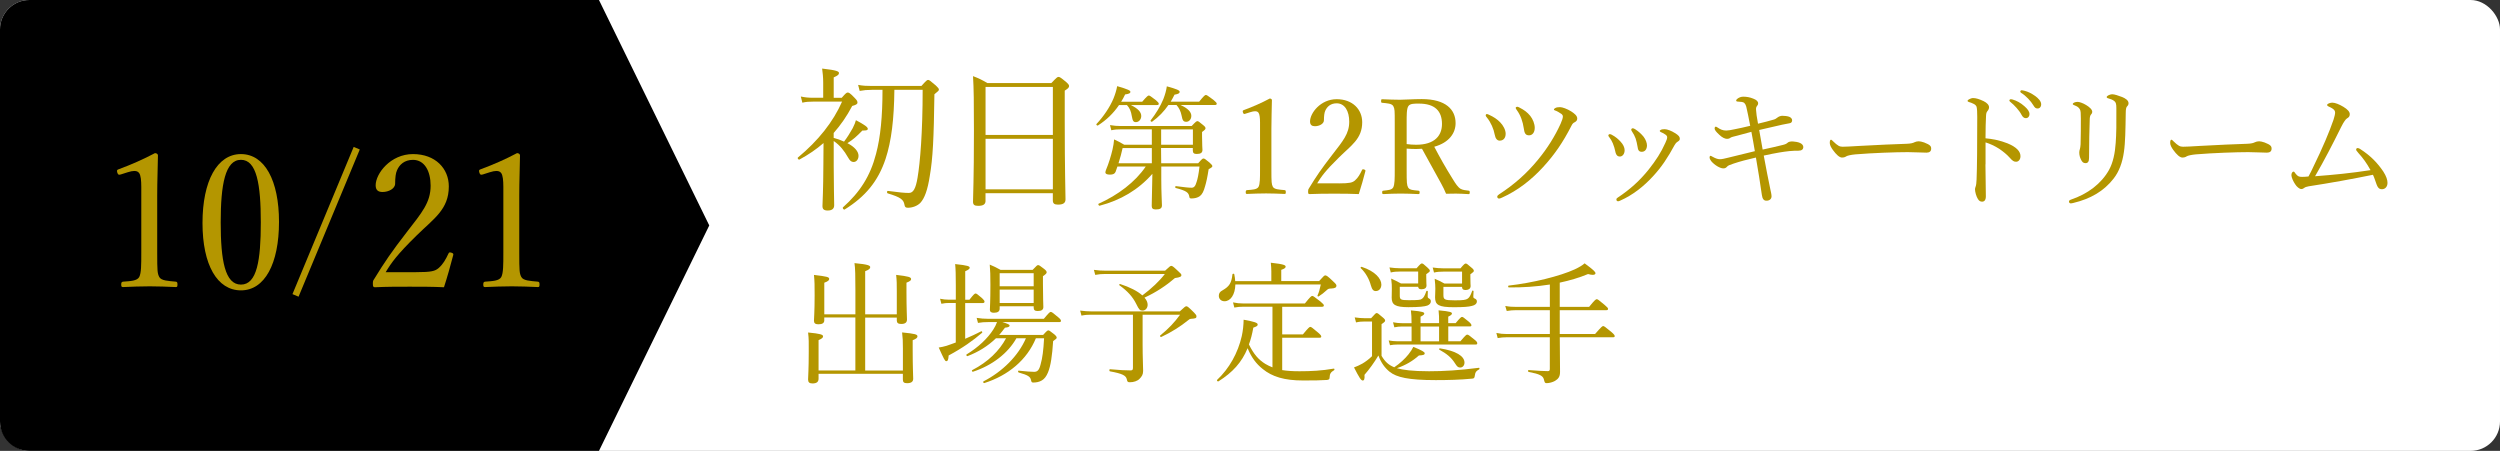 <?xml version="1.0" encoding="UTF-8"?>
<svg id="_レイヤー_2" data-name="レイヤー 2" xmlns="http://www.w3.org/2000/svg" viewBox="0 0 680 122.64">
  <rect x="0" y="0" width="680" height="122.64" fill="#333333" stroke="none"/>
  <defs>
    <style>
      .cls-1 {
        fill: #fff;
      }

      .cls-2 {
        fill: #b49600;
      }

      .cls-3 {
        fill-rule: evenodd;
      }
    </style>
  </defs>
  <g id="design">
    <g>
      <rect class="cls-1" width="680" height="122.64" rx="8" ry="8"/>
      <g>
        <path class="cls-2" d="M226.77,37.51c.97.25,1.93.59,2.81,1.01.84-1.09,1.68-2.44,2.35-3.65.46-.88.76-1.68.88-2.18,2.44,1.3,3.23,1.89,3.23,2.35,0,.34-.29.5-1.47.46-1.64,1.68-2.44,2.39-4.07,3.44,1.97,1.01,3.02,2.27,3.02,3.44,0,.97-.59,1.68-1.34,1.68-.63,0-1.01-.34-1.55-1.3-1.01-1.76-2.1-3.19-3.86-4.41v6.81c0,5,.13,9.37.13,10.67,0,.97-.63,1.43-1.76,1.43-1.05,0-1.43-.38-1.43-1.22.04-1.47.21-4.03.25-11.38.04-1.93.04-3.82.04-5.75-1.93,1.68-4.07,3.15-6.55,4.49-.25.13-.63-.38-.42-.55,5.54-4.58,9.62-9.75,12.01-15.21h-7.86c-1.13,0-1.93.04-2.94.29l-.42-1.68c1.13.25,2.1.34,3.36.34h2.73v-4.16c0-1.34-.13-2.65-.29-3.78,4.12.46,4.58.8,4.58,1.22,0,.38-.25.67-1.43,1.18v5.55h2.18c1.13-1.3,1.34-1.43,1.64-1.43.25,0,.55.04,1.93,1.51.63.63.71.92.71,1.22,0,.42-.38.63-1.43.92-1.47,2.81-3.15,5.21-5.04,7.35v1.34ZM237.11,24.44c-1.26,0-2.14.08-3.28.29l-.42-1.64c1.3.25,2.35.29,3.65.29h13.57c1.34-1.51,1.55-1.64,1.81-1.64.29,0,.5.13,2.1,1.51.67.63.84.88.84,1.13s-.17.42-1.22,1.26c-.17,12.1-.42,17.39-1.26,22.22-.59,3.86-1.43,6.09-2.56,7.31-.8.84-2.18,1.34-3.36,1.34-.63,0-.88-.17-.97-.84-.25-1.39-1.05-2.02-4.54-3.07-.29-.08-.25-.71.04-.67,3.11.42,4.54.55,5.71.55s1.85-1.13,2.35-4.12c.71-4.16,1.39-12.39,1.39-23.94h-7.69c-.08,7.94-.8,13.95-2.39,18.78-2.02,6.09-5.5,10.29-11.13,13.78-.25.17-.67-.38-.46-.59,4.58-4.07,7.44-8.49,8.99-14.53,1.22-4.58,1.76-10.21,1.76-17.43h-2.94Z"/>
        <path class="cls-2" d="M268.07,54.6c0,1.01-.67,1.39-2.02,1.39-1.01,0-1.39-.29-1.39-1.13,0-2.18.25-5.25.25-19.32,0-7.69-.04-11.43-.25-14.83,1.64.63,2.35.97,3.91,1.89h17.39c1.47-1.55,1.68-1.68,1.93-1.68.34,0,.59.13,2.1,1.39.67.59.8.84.8,1.09,0,.38-.21.63-1.18,1.26v8.36c0,13.48.21,19.37.21,21.21,0,1.01-.67,1.43-2.06,1.43-1.01,0-1.39-.34-1.39-1.18v-1.93h-18.31v2.06ZM286.38,23.65h-18.31v13.06h18.31v-13.06ZM268.07,51.5h18.31v-13.74h-18.31v13.74Z"/>
        <path class="cls-2" d="M310.68,27.67c1.3-1.51,1.58-1.69,1.8-1.69s.5.18,1.91,1.26c.61.54.79.76.79.97,0,.25-.11.36-.47.36h-7.13c1.94.94,2.84,1.91,2.84,2.99,0,.9-.65,1.66-1.44,1.66-.68,0-.9-.32-1.12-1.58-.22-1.4-.58-2.23-1.33-3.06h-2.16c-1.55,2.27-3.38,4.03-5.72,5.54-.22.14-.58-.22-.4-.4,1.87-1.98,3.64-4.57,4.61-6.91.5-1.22.83-2.38,1.01-3.38,3.06.9,3.6,1.19,3.6,1.58,0,.32-.36.54-1.44.68-.32.68-.68,1.37-1.08,1.98h5.72ZM315.86,44.41h10.04c1.04-1.19,1.22-1.3,1.44-1.3.25,0,.47.11,1.66,1.12.61.54.76.76.76.97,0,.18-.14.36-1.01.83-.32,2.12-.65,3.6-.97,4.64-.36,1.33-.76,2.16-1.4,2.66-.61.47-1.48.65-2.3.65-.4,0-.54-.11-.58-.47-.18-1.15-.79-1.62-3.71-2.38-.22-.07-.14-.54.07-.5,2.27.29,3.42.43,4.25.43.68,0,1.04-.43,1.37-1.58.29-.83.54-2.05.79-4.18h-10.4v3.46c0,3.71.18,6.26.18,7.09s-.5,1.12-1.66,1.12c-.76,0-1.12-.25-1.12-.94s.11-5.29.18-8.75c-3.85,4.39-8.71,7.2-14.33,8.67-.25.07-.5-.43-.29-.54,5.22-2.34,9.94-5.87,12.81-10.11h-7.7c-.18.47-.32.97-.5,1.44-.22.54-.72.76-1.51.76-.86,0-1.26-.22-1.26-.61,0-.18.07-.4.14-.61.79-1.87,1.4-3.92,1.8-5.62.22-.97.36-1.84.43-2.74,1.19.54,1.62.79,2.74,1.44h7.52v-4.18h-8.46c-.94,0-1.58.04-2.56.25l-.36-1.4c1.15.18,1.91.25,2.92.25h19.29c1.12-1.19,1.33-1.33,1.58-1.33.22,0,.43.14,1.51,1.04.54.43.68.65.68.9s-.11.4-.94,1.01v1.08c0,2.41.11,3.49.11,3.78,0,.79-.47,1.12-1.58,1.12-.76,0-1.04-.29-1.04-.97v-.65h-8.64l.04,4.14ZM305.35,40.27c-.25,1.22-.65,2.66-1.12,4.14h9.07v-4.14h-7.96ZM326.16,27.67c1.33-1.66,1.62-1.84,1.84-1.84s.5.18,2.05,1.33c.72.61.9.83.9,1.04,0,.25-.14.36-.5.36h-9.36c1.94.86,2.95,1.87,2.95,2.95,0,.94-.61,1.62-1.37,1.62s-1.04-.36-1.26-1.62c-.25-1.26-.68-2.12-1.4-2.95h-2.2c-1.19,1.73-2.63,3.24-4.43,4.54-.18.14-.54-.18-.4-.36,1.44-1.87,2.66-3.82,3.46-5.8.47-1.22.79-2.38.94-3.46,2.74.76,3.49,1.08,3.49,1.51,0,.36-.32.58-1.4.76-.32.65-.68,1.3-1.04,1.91h7.74ZM324.47,39.37v-4.18h-8.64v4.18h8.64Z"/>
        <path class="cls-2" d="M338.72,30.95c-.36.11-.5.07-.65-.4-.11-.43-.07-.5.36-.65,2.34-.86,4.72-1.91,6.95-3.1.36,0,.58.22.58.43-.04,2.84-.14,4.9-.14,7.81v11.05c0,3.56.04,4,.4,4.72.4.72,1.73.76,3.2.9.25.04.32.14.32.54,0,.43-.07.5-.32.5-1.58-.07-3.53-.14-5.04-.14-1.73,0-3.49.07-5.18.14-.29,0-.36-.07-.36-.5,0-.4.11-.5.36-.54,1.44-.11,2.7-.14,3.13-.9.4-.79.4-2.34.4-4.72v-12.74c0-1.3-.11-2.23-.4-2.66-.18-.25-.43-.43-.94-.43-.32,0-.76.07-1.3.25l-1.37.43Z"/>
        <path class="cls-2" d="M364.18,49.88c2.99,0,3.67-.22,4.36-.79.86-.76,1.37-1.66,1.91-2.81.11-.25.22-.29.58-.18.32.11.4.22.36.43-.47,1.84-1.19,4.39-1.8,6.26-2.3-.11-4.36-.11-6.66-.11s-4.39,0-6.7.11c-.32,0-.43-.07-.43-.65s.04-.61.25-.94c2.05-3.35,3.35-5.26,6.3-9.07,2.95-3.82,4.64-5.76,4.64-9.03,0-2.84-1.19-5-3.42-5-1.66,0-2.63.94-3.1,2.02-.25.54-.36,1.44-.36,2.59,0,.97-1.26,1.62-2.45,1.62-.76,0-1.33-.29-1.33-1.3,0-2.27,2.88-6.05,7.24-6.05s6.95,2.81,6.95,6.26c0,4.5-2.92,6.23-6.3,9.57-3.74,3.67-4.86,5.26-5.94,7.05h5.9Z"/>
        <path class="cls-2" d="M382.61,46.21c0,3.56.04,4.07.4,4.79.43.72,1.44.72,2.77.86.29.04.36.11.36.5,0,.32-.07.43-.36.43-1.55-.07-3.31-.14-4.79-.14s-3.28.07-4.68.14c-.29,0-.36-.11-.36-.43,0-.4.07-.47.36-.5,1.22-.14,2.23-.18,2.63-.86.43-.79.43-2.41.43-4.79v-12.78c0-3.42,0-3.82-.4-4.57-.4-.72-1.66-.76-3.02-.9-.22-.04-.29-.07-.29-.43,0-.47.07-.54.29-.54,1.55.07,3.42.14,4.86.14,1.3,0,3.56-.18,5.9-.18,6.59,0,9.21,2.88,9.21,6.55,0,2.66-1.73,5.29-5.8,6.41,1.44,2.77,3.1,5.72,5,8.75.79,1.3,1.44,2.27,2.16,2.7.61.32,1.26.4,2.2.5.22.04.29.11.29.47,0,.4-.11.47-.32.47-1.33-.07-2.38-.14-3.42-.14-.94,0-1.62,0-2.7.04-.36-.9-.83-1.87-1.33-2.77-1.76-3.17-3.49-6.3-5.22-9.47-.43.04-1.08.07-1.58.07-.9,0-1.73-.04-2.59-.11v5.8ZM382.61,39.19c.79.11,1.69.18,2.59.18,5.11,0,7.02-2.56,7.02-5.65,0-3.53-1.94-5.54-6.26-5.54-1.19,0-2.41-.04-2.88.68-.5.72-.47,2.59-.47,4.57v5.76Z"/>
        <path class="cls-2" d="M407.95,38.26c-.72,0-1.19-.54-1.4-1.69-.25-1.44-1.04-3.31-2.12-4.61-.18-.22-.32-.4-.32-.54,0-.22.11-.4.32-.4.14,0,.29.07.54.18,1.3.58,2.3,1.26,3.06,2.05.86.86,1.51,2.12,1.51,3.13,0,1.26-.72,1.87-1.58,1.87ZM424.58,30.91c-.4-.29-1.04-.68-1.69-.9-.18-.07-.22-.11-.22-.22,0-.14.14-.29.36-.4.32-.18.68-.25,1.3-.25s1.94.47,3.02,1.15c.9.58,1.66,1.19,1.66,1.94,0,.54-.29.79-.68,1.01-.47.22-.65.47-.9.97-2.3,4.5-4.57,7.81-7.7,11.23-3.24,3.53-6.95,6.41-11.12,8.28-.36.18-.65.29-.86.29-.29,0-.5-.22-.5-.5,0-.25.22-.47.54-.68,4.07-2.63,7.52-5.69,10.58-9.43,2.56-3.13,4.57-6.34,6.12-9.75.4-.94.61-1.51.61-1.98,0-.29-.18-.54-.5-.76ZM413.35,29.29c1.22.61,2.09,1.26,2.88,2.23.72.9,1.22,2.2,1.22,3.24,0,1.19-.58,2.05-1.55,2.05s-1.26-.58-1.44-1.94c-.25-1.73-.83-3.49-1.87-4.9-.14-.22-.32-.43-.32-.65,0-.18.29-.29.43-.29s.43.14.65.25Z"/>
        <path class="cls-2" d="M438.37,36.64c1.12.58,1.8,1.22,2.41,1.87.72.76,1.12,1.62,1.12,2.34,0,1.01-.58,1.73-1.3,1.73-.58,0-1.04-.32-1.26-1.48-.11-.61-.36-1.4-.65-2.12-.25-.61-.58-1.15-.97-1.66-.14-.18-.25-.32-.25-.43,0-.25.18-.4.36-.4s.36.04.54.14ZM455.58,36.17c1.04.68,1.33,1.01,1.33,1.58,0,.36-.18.54-.65.83-.29.18-.47.36-.76.86-1.84,3.38-3.49,5.94-5.94,8.57-2.52,2.74-5.51,5.08-8.78,6.52-.29.14-.5.22-.65.22-.29,0-.47-.18-.47-.5,0-.22.11-.32.32-.47,3.42-2.27,6.08-4.68,8.49-7.7,1.91-2.41,3.35-4.61,4.5-7.2.32-.72.5-1.15.5-1.51,0-.32-.14-.5-.32-.65-.4-.32-.94-.61-1.48-.83-.14-.07-.22-.22-.22-.29,0-.11.22-.25.36-.32.22-.11.72-.14,1.01-.14.65,0,1.87.47,2.74,1.04ZM444.74,35.13c1.04.68,1.69,1.3,2.34,2.09.58.79.9,1.66.9,2.38-.04,1.01-.54,1.66-1.37,1.69-.76,0-1.08-.32-1.22-1.51-.11-.72-.29-1.44-.5-2.12-.25-.68-.58-1.3-.97-1.87-.14-.22-.22-.32-.22-.54,0-.18.18-.36.43-.36.18,0,.4.11.61.25Z"/>
        <path class="cls-2" d="M485.1,39.37c.5-.11.86-.29,1.12-.54.32-.29.76-.36,1.4-.36.68.04,1.51.18,2.02.43.54.25.86.65.86,1.08,0,.65-.43,1.01-1.33,1.01-.61,0-1.51,0-2.48.11-1.66.18-3.53.47-6.95,1.22.58,3.2,1.26,6.62,1.8,9.21.14.61.32,1.4.32,1.87,0,.72-.58,1.19-1.33,1.19-.76.04-1.15-.47-1.3-1.55-.4-2.88-1.08-7.09-1.62-10.19-2.34.54-4.28,1.04-6.12,1.66-1.04.36-1.51.54-1.69.79-.36.4-.61.5-1.08.5-.83,0-2.34-.86-3.28-1.98-.25-.32-.43-.68-.43-1.01,0-.25.11-.43.25-.43.11,0,.36.14.54.25.9.5,1.48.68,2.02.68s1.3-.18,2.3-.43c2.16-.54,4.57-1.12,7.2-1.76-.29-1.8-.61-3.49-.94-5.26-1.48.4-2.74.72-3.85,1.04-.76.22-1.51.32-1.87.58-.29.22-.54.29-.9.29-.58,0-1.33-.36-2.12-1.12-.86-.79-1.26-1.3-1.26-1.69,0-.32.14-.5.29-.5.18,0,.29.07.5.22.79.54,1.44.83,2.38.83.54,0,1.26-.14,2.12-.32,1.22-.25,2.88-.58,4.39-.97-.47-2.41-.76-3.89-1.08-5.22-.11-.43-.29-.76-.54-1.01-.29-.25-.9-.32-1.8-.36-.25,0-.4-.11-.4-.29,0-.22.29-.47.5-.61.36-.22.86-.43,1.4-.43.94,0,1.8.14,2.77.54.86.32,1.3.76,1.3,1.26,0,.29-.14.58-.32.76-.14.18-.29.43-.25.97.04.9.22,2.09.54,3.82,1.55-.36,3.06-.76,4.39-1.15.22-.07.54-.22.86-.5.36-.29.9-.5,1.33-.5.61,0,1.33.07,1.87.25.5.18.83.58.83.94,0,.47-.22.76-.65.83-.58.11-1.22.25-2.05.4-1.84.4-3.82.86-6.26,1.44.29,1.8.61,3.46.94,5.33,2.23-.47,3.85-.86,5.65-1.3Z"/>
        <path class="cls-2" d="M501.05,42.86c-.72,0-1.58-.79-2.52-2.09-.47-.65-.83-1.33-.83-1.87,0-.47.07-.9.32-.9.18,0,.32.18.58.43,1.26,1.22,1.76,1.48,2.59,1.48.76,0,2.12-.07,4.57-.22,4.9-.29,9.75-.47,12.81-.58,1.22-.04,1.8-.22,2.2-.43.29-.14.72-.25,1.12-.25.36,0,.86.11,1.48.32,1.69.65,1.91,1.04,1.91,1.69,0,.72-.47,1.08-1.26,1.08-1.37,0-3.31-.14-5.08-.14-3.2,0-9.58.22-14.29.61-1.15.11-2.12.32-2.48.54-.25.18-.61.32-1.12.32Z"/>
        <path class="cls-2" d="M540.04,44.7c0,2.09.11,6.41.11,8.71,0,1.08-.47,1.44-1.01,1.44-.43,0-.79-.14-1.15-.72-.43-.65-.79-1.94-.79-2.66,0-.32.18-.68.25-.97.04-.18.14-.58.18-1.69.07-1.94.11-3.49.14-6.88.04-3.49.04-6.8.04-10.11,0-1.19-.04-2.27-.18-2.77-.11-.29-.32-.54-.72-.76-.54-.29-.97-.43-1.37-.54-.25-.07-.36-.18-.36-.32s.18-.29.36-.4c.29-.18.79-.36,1.12-.36.83,0,1.73.29,2.92.86.86.43,1.44,1.01,1.44,1.66,0,.4-.18.72-.5,1.12-.18.25-.29.5-.32,1.26-.07,1.37-.14,3.46-.14,6.05,1.8.14,4.1.61,5.98,1.37,2.52,1.04,3.53,2.23,3.53,3.49,0,.97-.58,1.51-1.15,1.51-.61.04-1.01-.22-1.8-1.12-.76-.86-1.76-1.66-2.81-2.38-1.22-.79-2.56-1.4-3.74-1.76v5.98ZM547.52,27.1c.97.29,2.05.83,3.13,1.8.86.76,1.37,1.4,1.37,2.16,0,.58-.36,1.08-1.01,1.08-.47,0-.86-.32-1.19-.97-.54-1.08-1.98-2.66-3.02-3.46-.14-.11-.25-.25-.25-.36,0-.18.14-.36.4-.36.22,0,.47.07.58.11ZM550.66,24.69c.97.25,1.87.68,2.88,1.4.86.61,1.66,1.44,1.66,2.27,0,.72-.43,1.15-.97,1.15-.47,0-.76-.18-1.15-.86-.65-1.12-2.09-2.66-3.31-3.38-.14-.07-.25-.22-.25-.36,0-.18.14-.36.36-.36.18,0,.47.07.79.14Z"/>
        <path class="cls-2" d="M577.12,26.34c1.04.43,1.84.97,1.84,1.73,0,.32-.11.58-.36.83-.25.25-.4.65-.4,1.87-.07,4.32-.11,8.06-.5,10.58-.4,2.84-1.3,5.33-2.81,7.24-2.66,3.42-6.3,5.51-10.98,6.62-.22.04-.47.11-.65.11-.29,0-.5-.22-.5-.5,0-.22.18-.4.47-.5,4.68-1.58,8.31-4.36,10.4-8.06,1.15-2.05,1.66-4.68,1.84-7.38.18-2.34.22-5.4.18-9.43,0-1.15-.11-1.62-.58-1.98-.4-.32-1.12-.61-1.62-.72-.32-.07-.43-.22-.43-.36s.14-.25.4-.43c.22-.14.76-.32,1.12-.32.58,0,1.69.36,2.59.72ZM567.43,28.57c.9.54,1.66,1.22,1.66,1.84,0,.36-.22.65-.4.83-.14.18-.29.54-.29,1.48-.11,2.38-.14,5.9-.18,10.22,0,.97-.29,1.44-.97,1.44-.65,0-.94-.4-1.22-.97-.29-.58-.47-1.22-.47-1.94,0-.32.07-.65.18-.97.07-.25.14-.61.18-1.26.07-2.38.07-4.5.07-7.02,0-1.37-.04-2.09-.25-2.45-.32-.58-.72-.83-1.48-1.12-.29-.11-.47-.22-.47-.36s.18-.29.4-.4c.32-.14.61-.18.97-.18.4,0,1.4.32,2.27.86Z"/>
        <path class="cls-2" d="M593.64,42.86c-.72,0-1.58-.79-2.52-2.09-.47-.65-.83-1.33-.83-1.87,0-.47.07-.9.32-.9.18,0,.32.18.58.43,1.26,1.22,1.76,1.48,2.59,1.48.76,0,2.12-.07,4.57-.22,4.9-.29,9.75-.47,12.81-.58,1.22-.04,1.8-.22,2.2-.43.29-.14.72-.25,1.12-.25.36,0,.86.11,1.48.32,1.69.65,1.91,1.04,1.91,1.69,0,.72-.47,1.08-1.26,1.08-1.37,0-3.31-.14-5.08-.14-3.2,0-9.58.22-14.29.61-1.15.11-2.12.32-2.48.54-.25.18-.61.32-1.12.32Z"/>
        <path class="cls-2" d="M641.45,41.57c-.47-.54-.58-.68-.58-.9s.18-.4.4-.4c.25,0,.47.11.68.25,2.92,1.87,4.79,3.89,6.3,6.12.86,1.33,1.15,2.34,1.15,3.1,0,1.08-.68,1.73-1.51,1.73s-1.19-.54-1.48-1.37c-.36-.94-.58-1.8-.97-2.56-5.83,1.19-11.81,2.27-17.46,3.13-.61.11-1.01.25-1.22.43-.22.18-.47.32-.83.32-.47,0-1.26-.65-1.66-1.33-.47-.68-1.01-1.84-1.01-2.45,0-.54.29-.97.58-.97.22,0,.29.22.54.54.61.76.9.9,1.8.9.5,0,1.08-.04,1.73-.11.54-.97.9-1.73,1.3-2.59,2.52-5.15,4.39-9.57,5.51-12.85.29-.9.43-1.55.43-1.94,0-.36-.18-.72-.54-.97-.36-.29-.86-.5-1.3-.72-.22-.11-.32-.18-.32-.4,0-.36.94-.61,1.4-.61.76,0,1.91.47,2.99,1.12,1.12.68,1.76,1.33,1.76,2.02s-.36.9-.76,1.15c-.36.22-.86.9-1.55,2.27-2.41,4.86-4.64,9.18-7.13,13.46,5.22-.4,9.65-.83,15.08-1.66-1.04-1.94-2.16-3.42-3.35-4.72Z"/>
        <path class="cls-2" d="M224.21,87.09c0,.76-.5,1.12-1.62,1.12-.83,0-1.19-.32-1.19-.94,0-.65.18-2.52.18-6.91,0-2.74,0-3.74-.18-5.58,3.6.43,4.14.58,4.14,1.08,0,.36-.25.65-1.33,1.04v8.6h8.46v-6.62c0-3.82-.04-5.98-.25-7.31,3.85.36,4.28.68,4.28,1.12,0,.36-.32.68-1.37,1.08v11.73h8.6v-6.3c0-1.94,0-2.84-.18-4.43,3.42.4,4.07.61,4.07,1.15,0,.32-.25.58-1.26.97v2.56c0,4.57.14,6.77.14,7.45,0,.83-.5,1.22-1.58,1.22-.86,0-1.19-.32-1.19-.97v-.76h-8.6v14.4h10.26v-6.01c0-2.02-.04-2.81-.22-4.36,3.6.36,4.18.54,4.18,1.08,0,.36-.29.65-1.3,1.04v2.66c0,4.75.14,7.09.14,7.81,0,.83-.54,1.22-1.69,1.22-.83,0-1.12-.29-1.12-1.01v-1.55h-22.93v1.33c0,.86-.5,1.3-1.66,1.3-.83,0-1.19-.32-1.19-1.08,0-.65.18-2.74.18-7.52,0-2.63.04-3.42-.18-5.26,3.35.32,4.07.58,4.07,1.04,0,.36-.25.61-1.22,1.04v8.24h10.01v-14.4h-8.46v.68Z"/>
        <path class="cls-2" d="M259.99,82.41h-1.91c-.65,0-1.19.04-2.02.22l-.36-1.37c.94.18,1.51.25,2.3.25h1.98v-3.96c0-2.74-.04-4.39-.18-5.72,3.53.36,3.96.61,3.96,1.01,0,.25-.29.54-1.22.94v7.74h1.15c1.19-1.51,1.44-1.69,1.66-1.69.25,0,.5.18,1.76,1.26.5.47.68.72.68.94s-.11.4-.47.4h-4.79v9.72c1.55-.65,3.06-1.37,4.39-2.05.14-.07.36.29.22.4-2.45,2.12-5.29,4.14-9.11,6.19-.07,1.19-.25,1.55-.65,1.55-.36,0-.61-.54-2.05-3.71.76-.11,1.33-.25,2.12-.47.79-.25,1.62-.58,2.52-.9v-10.73ZM283.75,91.08c.97-1.08,1.19-1.22,1.4-1.22s.43.14,1.62,1.08c.5.43.65.68.65.9s-.14.36-.97.94c-.25,3.92-.65,6.73-1.4,8.53-.43,1.04-.97,1.76-1.66,2.16-.72.43-1.51.58-2.38.58-.36,0-.47-.14-.58-.68-.18-.86-.72-1.33-3.35-2.05-.22-.07-.22-.54,0-.5,2.2.22,3.31.32,4.21.32s1.37-.47,1.76-2.05c.5-1.73.76-3.78.94-7.09h-2.23c-2.41,5.9-7.56,10.15-14.04,12.2-.22.07-.4-.36-.22-.47,5.15-2.63,9.5-6.95,11.55-11.73h-2.59c-2.3,4.1-6.62,7.42-11.81,9.11-.22.07-.4-.32-.22-.43,4.32-2.23,7.42-5.29,9.21-8.67h-2.74c-2.23,2.16-4.82,3.74-7.74,4.86-.22.07-.43-.36-.25-.47,3.2-1.94,5.76-4.39,7.27-6.77.43-.65.76-1.33,1.01-2.02h-2.48c-.9,0-1.66.04-2.7.22l-.36-1.37c1.15.18,2.02.25,3.02.25h15.26c1.4-1.69,1.66-1.87,1.87-1.87.25,0,.54.18,2.02,1.44.61.5.76.76.76.97,0,.25-.11.36-.47.36h-15.44c1.51.47,1.94.68,1.94.94,0,.32-.36.5-1.26.58-.5.68-1.04,1.37-1.58,1.98h11.95ZM271.91,83.95c0,.76-.54,1.12-1.58,1.12-.68,0-1.08-.22-1.08-.86s.14-2.2.14-6.77c0-2.7-.04-3.64-.18-5.47,1.19.5,1.73.76,2.95,1.44h8.71c1.08-1.15,1.26-1.3,1.48-1.3.29,0,.5.14,1.66,1.04.54.43.68.68.68.9,0,.29-.18.5-1.01,1.08v2.02c0,3.89.11,5.83.11,6.37,0,.72-.47,1.08-1.55,1.08-.79,0-1.08-.29-1.08-.94v-.36h-9.25v.65ZM281.16,74.31h-9.25v3.56h9.25v-3.56ZM271.91,82.41h9.25v-3.64h-9.25v3.64Z"/>
        <path class="cls-2" d="M310.79,93.46c0,4.1.14,5.83.14,7.42,0,1.01-.36,1.51-.94,2.12-.58.65-1.66.97-2.63.97-.58,0-.72-.07-.86-.76-.22-1.08-1.19-1.58-4.57-2.2-.25-.04-.25-.61,0-.58,2.63.25,4.28.32,5.58.32.47,0,.65-.14.65-.68v-14.47h-11.34c-1.01,0-1.66.04-2.66.25l-.36-1.37c1.19.14,1.94.22,3.02.22h24.08c1.26-1.19,1.55-1.4,1.8-1.4.29,0,.68.32,2.09,1.73.47.5.65.72.65,1.01,0,.47-.18.61-1.51.68-.29.04-.4.07-.72.36-2.16,1.76-4.72,3.35-7.34,4.57-.18.11-.47-.25-.29-.4,2.34-1.91,3.92-3.6,5.4-5.65h-10.19v7.85ZM316.91,73.62c1.26-1.19,1.44-1.3,1.69-1.3s.47.11,1.91,1.48c.68.61.83.79.83,1.04,0,.36-.32.61-1.76.79-2.38,2.05-5.08,3.85-8.28,5.33.58.65.86,1.3.86,1.94,0,.86-.58,1.58-1.37,1.58-.72,0-.94-.18-1.73-1.8-.94-1.91-2.34-3.49-4.61-5.11-.11-.07.07-.36.22-.32,2.66.86,4.75,1.94,6.05,3.1,2.48-1.84,4.75-4,6.12-5.83h-16.2c-1.04,0-1.73.07-2.74.25l-.36-1.37c1.33.18,2.05.22,3.06.22h16.31Z"/>
        <path class="cls-2" d="M348.73,100.66c1.3.22,2.84.32,4.72.32,3.13,0,6.08-.14,9.36-.72.18-.04.22.36.07.43-.94.54-1.19,1.04-1.22,1.94,0,.5-.18.65-.72.72-1.48.11-3.71.14-6.48.14-5.11,0-8.42-1.01-11.01-3.13-1.76-1.4-3.06-3.13-4.1-5.65-1.58,3.85-4.07,6.59-7.95,9.03-.18.11-.5-.25-.36-.4,3.31-3.1,5.69-7.34,6.73-11.95.32-1.44.47-2.95.5-4.43,2.95.54,3.82.83,3.82,1.3,0,.36-.18.5-1.19.86-.29,1.69-.68,3.2-1.19,4.57,1.3,2.63,2.59,4.14,4.46,5.29.61.36,1.26.68,1.94.94v-16.49h-7.99c-.83,0-1.4.04-2.38.22l-.36-1.4c1.08.22,1.8.29,2.74.29h16.81c1.51-1.87,1.76-2.05,2.02-2.05.22,0,.47.18,2.2,1.51.76.65.94.86.94,1.08s-.14.36-.5.36h-10.83v7.52h5.62c1.55-1.87,1.8-2.05,2.02-2.05.25,0,.5.18,2.12,1.55.72.61.86.86.86,1.08s-.11.32-.47.32h-10.15v8.78ZM336.02,77.37c-.07,2.81-1.33,4.57-2.95,4.57-.9,0-1.55-.61-1.55-1.48,0-.68.29-1.12,1.04-1.51,1.8-1.04,2.41-1.94,2.66-4.32.04-.22.47-.25.5-.04.14.65.22,1.3.25,1.87h9.83v-2.7c0-.61-.04-1.26-.14-2.3,3.64.4,4.03.68,4.03,1.08,0,.29-.25.54-1.19.86v3.06h10.29c1.26-1.4,1.44-1.55,1.66-1.55.29,0,.54.04,2.16,1.62.79.72.9.94.9,1.19,0,.43-.32.72-1.44.76-.54,0-.83.07-1.19.43-.86.79-1.33,1.15-2.23,1.73-.11.07-.36-.11-.29-.25.4-.94.58-1.48.9-3.02h-23.25Z"/>
        <path class="cls-2" d="M375.77,96.77c1.01,1.69,1.91,2.48,3.46,3.13,1.55-1.04,2.95-2.34,3.89-3.53.58-.72,1.01-1.4,1.3-2.02,2.27.9,3.1,1.4,3.1,1.73,0,.43-.36.54-1.58.61-1.69,1.51-3.6,2.63-5.98,3.46,1.62.47,4.21.83,8.75.83,3.89,0,8.21-.25,13.57-.94.18-.04.18.36.04.43-.83.47-1.04.76-1.15,1.58-.11.79-.22.9-.76.94-3.28.32-6.62.4-9.9.4-7.42,0-10.65-.76-12.53-2.27-1.26-1.01-2.3-2.38-3.06-4.43-.97,1.69-2.56,3.89-3.78,5.26.11,1.19-.14,1.55-.47,1.55-.47,0-.94-.76-2.38-3.56.72-.25,1.48-.61,2.27-1.04.79-.47,1.76-1.15,2.63-2.02v-9.43h-1.94c-.94,0-1.51.04-2.41.25l-.36-1.37c1.12.14,1.8.22,2.77.22h1.69c1.12-1.26,1.3-1.4,1.51-1.4.25,0,.47.14,1.62,1.15.58.47.68.68.68.9s-.07.36-.97.97v8.6ZM372.85,77.55c-.4-1.51-1.33-3.31-2.74-4.64-.14-.11.11-.4.29-.32,3.64,1.19,5.33,3.2,5.33,4.82,0,.97-.58,1.76-1.51,1.76-.65,0-1.01-.36-1.37-1.62ZM383.94,88.81h-2.63c-.72,0-1.22.07-2.05.22l-.36-1.37c1.01.18,1.66.25,2.56.25h2.48v-.25c0-1.26-.04-2.12-.18-3.24,3.28.29,3.64.54,3.64.86,0,.25-.25.5-1.01.86v1.76h5.04v-.25c0-1.22,0-2.12-.14-3.24,3.28.29,3.64.54,3.64.86,0,.25-.25.5-1.01.86v1.76h2.02c1.26-1.51,1.51-1.69,1.73-1.69.25,0,.47.18,1.84,1.3.54.47.72.76.72.97s-.11.32-.47.32h-5.83v4.03h3.31c1.37-1.62,1.62-1.8,1.84-1.8.29,0,.54.18,1.94,1.33.65.5.79.76.79,1.01s-.11.36-.47.36h-21.35c-.65,0-1.12.04-1.91.18l-.36-1.3c.86.14,1.44.22,2.2.22h4.03v-4.03ZM380.74,78.02v2.3c0,1.15.18,1.33,2.48,1.33,2.52,0,3.17-.07,3.53-.36.43-.29.72-.68,1.22-2.09.07-.18.4-.11.4.07,0,.43-.04.97-.04,1.3,0,.36.11.5.36.61.4.22.5.47.5.79,0,.54-.36.9-.97,1.15-.76.25-2.12.43-5.11.43-3.64,0-4.57-.68-4.57-2.59,0-.68.04-1.3.04-2.38,0-.9,0-1.33-.18-2.81,1.12.54,1.58.72,2.66,1.33h4.68v-3.24h-4.97c-.94,0-1.58.04-2.48.25l-.36-1.37c1.12.14,1.8.22,2.81.22h4.57c1.04-1.19,1.22-1.3,1.44-1.3.25,0,.43.11,1.48,1.08.54.47.68.68.68.9,0,.25-.11.36-.97.94v.65c0,1.66.07,2.23.07,2.41,0,.68-.5,1.04-1.37,1.04-.61,0-.86-.22-.9-.68h-5ZM391.43,92.85v-4.03h-5.04v4.03h5.04ZM392.61,78.02v2.16c0,1.3.22,1.51,3.13,1.51,2.23,0,2.99-.11,3.49-.47.47-.32.76-.86,1.22-2.12.04-.14.36-.04.36.11-.04.43-.07,1.04-.07,1.4,0,.4.11.47.43.61.4.18.54.43.54.76,0,.61-.5,1.04-1.33,1.22-.86.25-2.3.36-4.93.36-4.14,0-5.11-.61-5.11-2.7,0-.58.07-1.3.07-2.34,0-.86-.04-1.3-.18-2.7,1.08.47,1.55.68,2.66,1.3h4.79v-3.24h-5.11c-.97,0-1.58.04-2.52.25l-.36-1.37c1.12.14,1.84.22,2.84.22h4.72c1.01-1.19,1.19-1.3,1.44-1.3.22,0,.43.11,1.51,1.08.54.43.68.65.68.9,0,.22-.11.36-.94.94v.72c0,1.69.07,2.3.07,2.48,0,.68-.5,1.08-1.44,1.08-.65,0-.9-.29-.9-.86h-5.08ZM395.71,98.75c-.97-1.51-2.12-2.48-4.21-3.64-.14-.07,0-.4.14-.36,4.36.68,6.7,2.09,6.7,3.89,0,.76-.5,1.33-1.15,1.33-.58,0-.86-.22-1.48-1.22Z"/>
        <path class="cls-2" d="M424.26,91.73c.04,4.86.07,8.17.07,9.43,0,1.33-.47,1.91-1.44,2.48-.58.32-1.51.58-2.2.58-.47,0-.54-.14-.76-1.04-.25-.94-1.08-1.44-4.14-2.02-.22-.04-.22-.5,0-.5,2.52.18,4.03.29,5.22.29.4,0,.54-.18.54-.61v-8.6h-11.77c-.86,0-1.51.07-2.41.22l-.36-1.4c1.08.22,1.76.29,2.74.29h11.81v-6.48h-9.21c-.9,0-1.55.07-2.52.22l-.4-1.37c1.19.22,1.91.25,2.92.25h9.21v-6.08c-3.67.58-7.45.83-11.16.79-.22,0-.25-.47-.04-.5,6.48-.72,14.04-2.59,18-4.43,1.22-.58,2.05-1.08,2.66-1.62,2.38,1.76,2.95,2.3,2.95,2.7,0,.25-.25.43-.76.43-.32,0-.72-.07-1.26-.22-2.41,1.01-5,1.76-7.7,2.34v6.59h7.99c1.55-1.91,1.84-2.09,2.09-2.09.22,0,.5.18,2.12,1.55.76.65.94.86.94,1.08,0,.25-.14.36-.47.36h-12.67v6.48h9.61c1.73-1.98,1.98-2.16,2.2-2.16.25,0,.5.18,2.2,1.58.79.68.94.94.94,1.15s-.11.32-.47.32h-14.47Z"/>
      </g>
      <path class="cls-3" d="M162.92,122.64H8c-4.42,0-8-3.58-8-8V8C0,3.58,3.58,0,8,0h154.92l30,61.32-30,61.32Z"/>
      <g>
        <path class="cls-2" d="M32.8,47.46c-.5.15-.71.1-.91-.56-.15-.61-.1-.71.51-.91,3.28-1.21,6.62-2.68,9.75-4.34.5,0,.81.3.81.61-.05,3.99-.2,6.87-.2,10.96v15.51c0,5,.05,5.61.56,6.62.56,1.01,2.42,1.06,4.5,1.26.35.05.45.2.45.76,0,.61-.1.71-.45.71-2.22-.1-4.95-.2-7.07-.2-2.42,0-4.9.1-7.27.2-.4,0-.51-.1-.51-.71,0-.56.15-.71.51-.76,2.02-.15,3.79-.2,4.39-1.26.56-1.11.56-3.28.56-6.62v-17.88c0-1.82-.15-3.13-.56-3.74-.25-.35-.61-.61-1.31-.61-.45,0-1.06.1-1.82.35l-1.92.61Z"/>
        <path class="cls-2" d="M75.89,60.34c0,11.41-3.89,18.64-10.35,18.64s-10.46-6.92-10.46-18.33,3.99-18.74,10.46-18.74,10.35,7.22,10.35,18.43ZM60.03,60.49c0,10.35,1.16,16.92,5.51,16.92s5.4-6.57,5.4-16.92-1.11-17.02-5.4-17.02-5.51,6.72-5.51,17.02Z"/>
        <path class="cls-2" d="M79.55,80l16.65-40.04,1.66.7-16.65,40.04-1.66-.7Z"/>
        <path class="cls-2" d="M113.19,74.03c4.19,0,5.15-.3,6.11-1.11,1.21-1.06,1.92-2.32,2.68-3.94.15-.35.3-.4.81-.25.45.15.56.3.5.61-.66,2.58-1.67,6.16-2.53,8.79-3.23-.15-6.11-.15-9.34-.15s-6.16,0-9.39.15c-.45,0-.61-.1-.61-.91s.05-.86.35-1.31c2.88-4.7,4.7-7.37,8.84-12.73,4.14-5.35,6.52-8.08,6.52-12.68,0-3.99-1.67-7.02-4.8-7.02-2.32,0-3.69,1.31-4.34,2.83-.35.76-.51,2.02-.51,3.64,0,1.36-1.77,2.27-3.43,2.27-1.06,0-1.87-.4-1.87-1.82,0-3.18,4.04-8.49,10.15-8.49s9.75,3.94,9.75,8.79c0,6.31-4.09,8.74-8.84,13.43-5.25,5.15-6.82,7.37-8.33,9.9h8.28Z"/>
        <path class="cls-2" d="M131.28,47.46c-.5.15-.71.1-.91-.56-.15-.61-.1-.71.51-.91,3.28-1.21,6.62-2.68,9.75-4.34.5,0,.81.3.81.61-.05,3.99-.2,6.87-.2,10.96v15.51c0,5,.05,5.61.56,6.62.56,1.01,2.42,1.06,4.5,1.26.35.05.45.2.45.76,0,.61-.1.71-.45.71-2.22-.1-4.95-.2-7.07-.2-2.42,0-4.9.1-7.27.2-.4,0-.51-.1-.51-.71,0-.56.15-.71.51-.76,2.02-.15,3.79-.2,4.39-1.26.56-1.11.56-3.28.56-6.62v-17.88c0-1.82-.15-3.13-.56-3.74-.25-.35-.61-.61-1.31-.61-.45,0-1.06.1-1.82.35l-1.92.61Z"/>
      </g>
    </g>
  </g>
</svg>